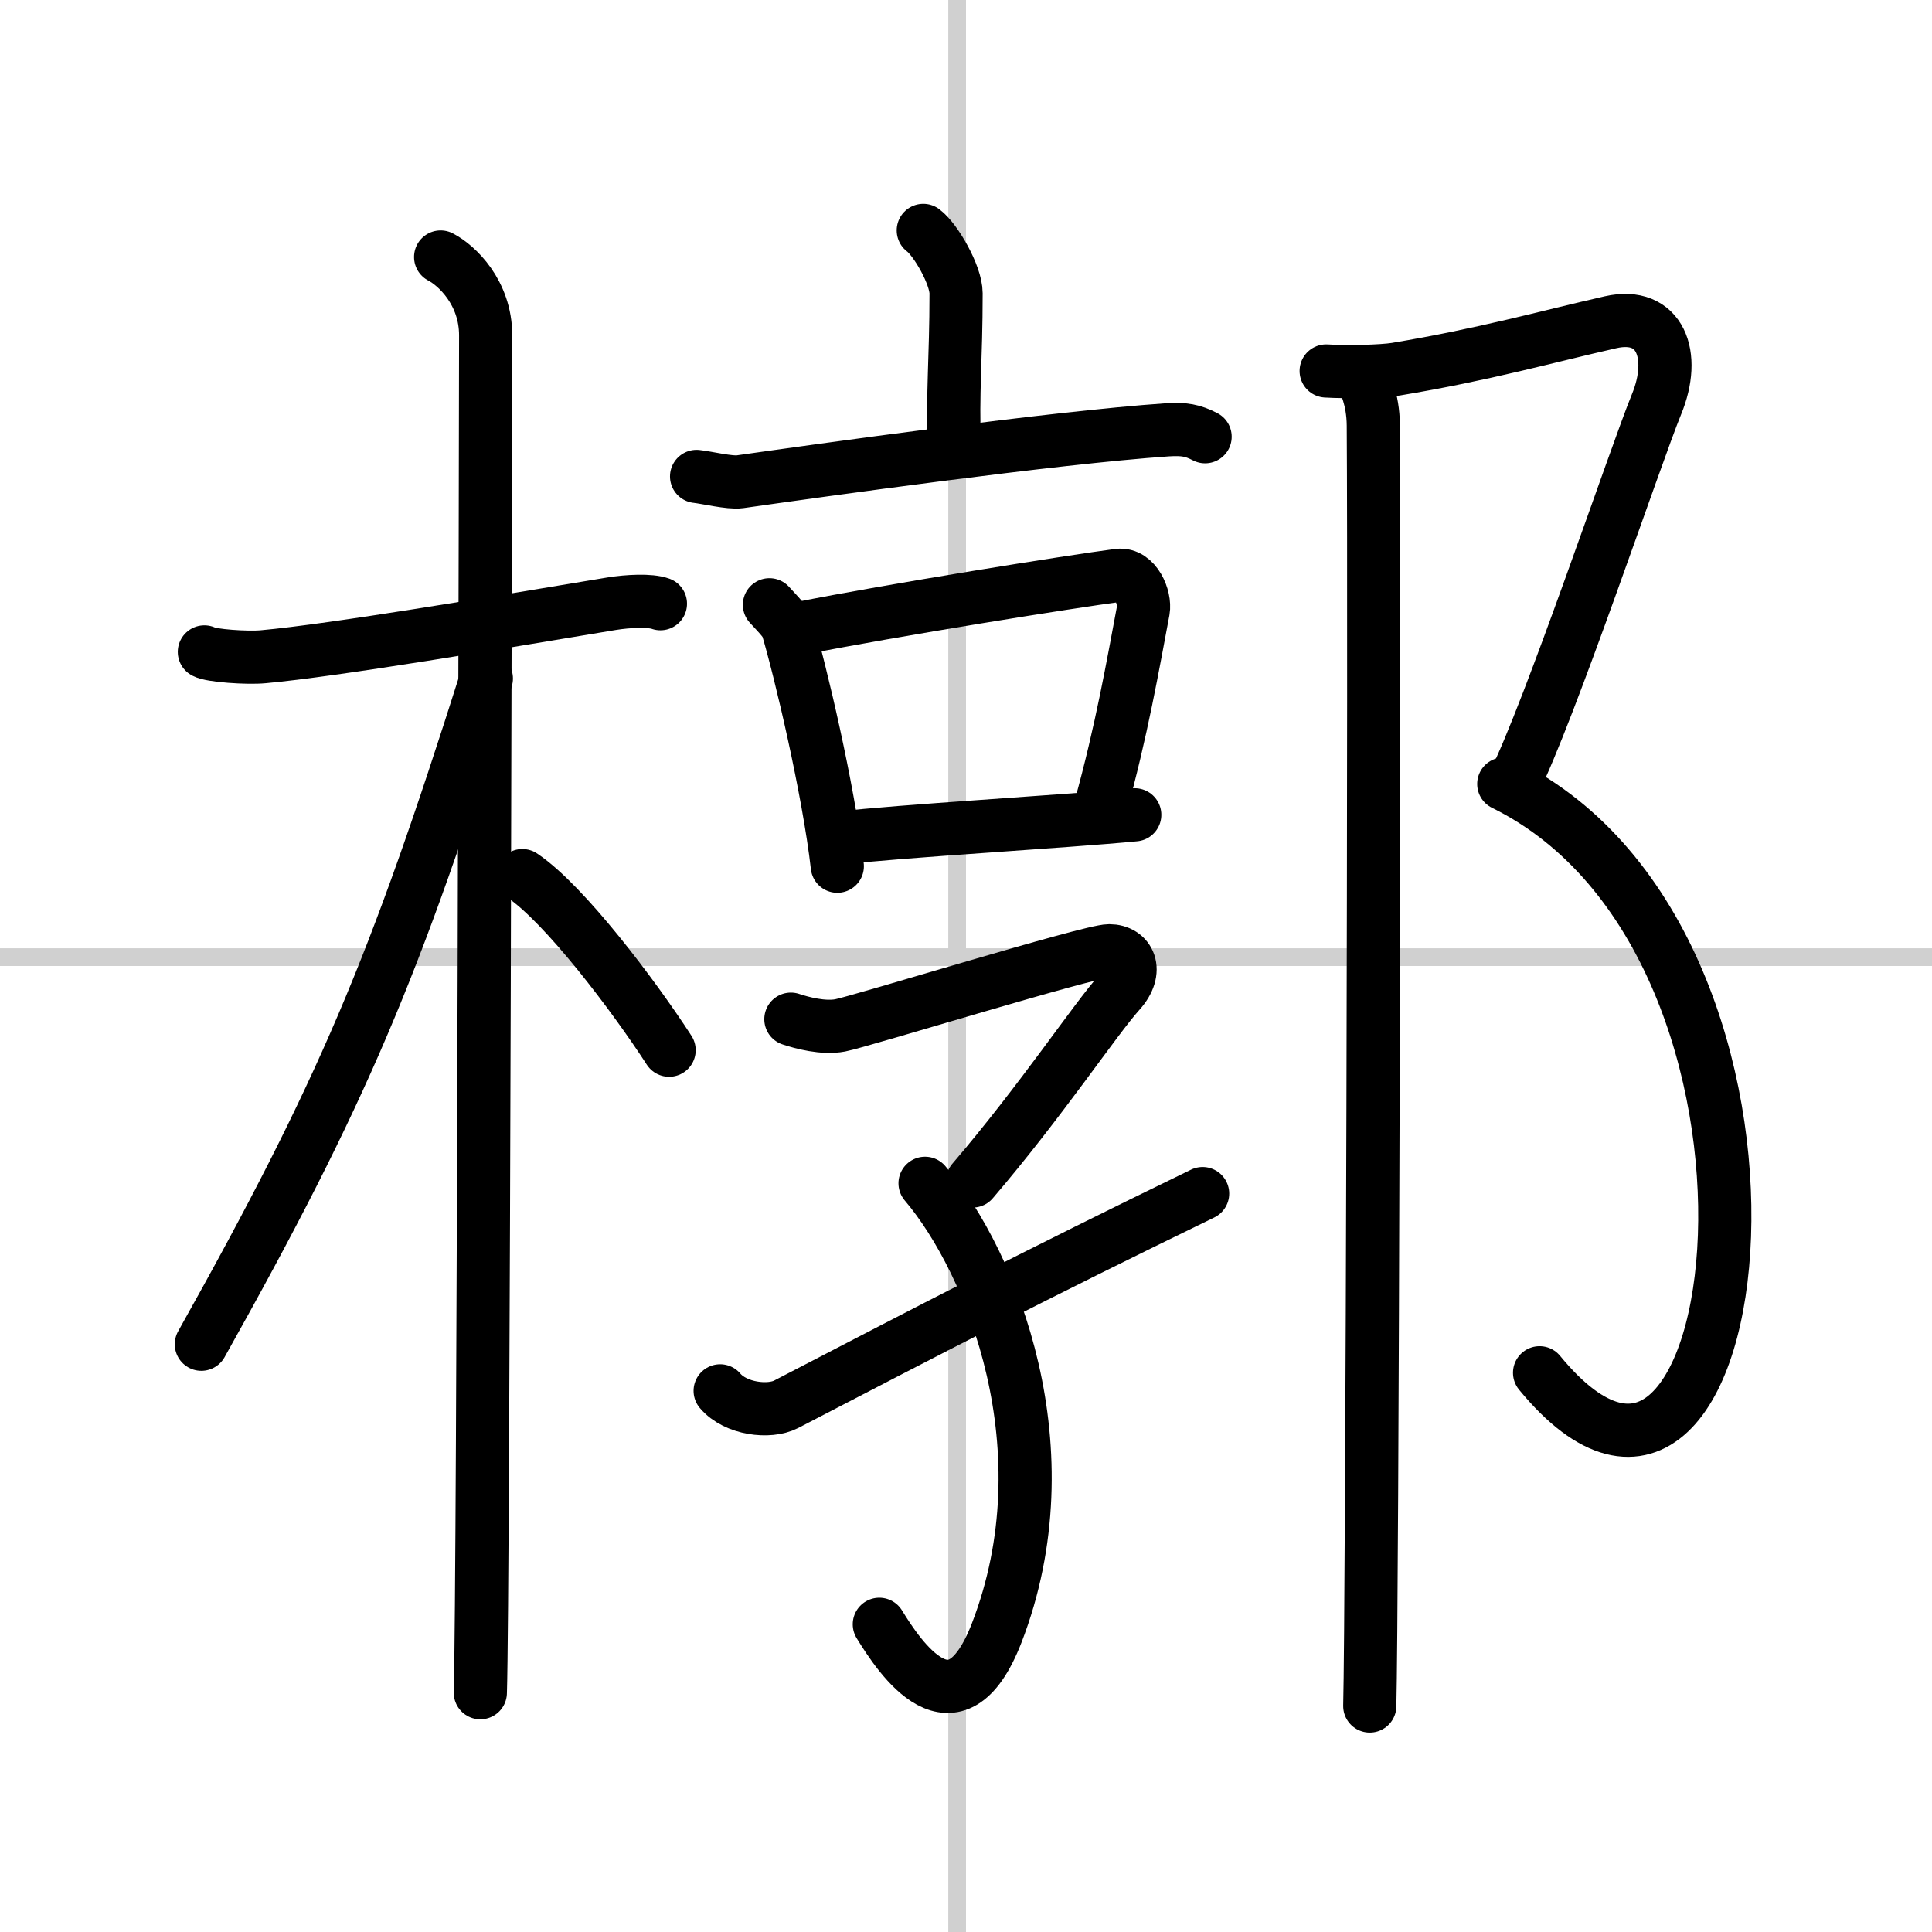<svg width="400" height="400" viewBox="0 0 109 109" xmlns="http://www.w3.org/2000/svg"><rect x="0" y="0" width="109" height="109" fill="#808080" stroke="none"/><g fill="none" stroke="#000" stroke-linecap="round" stroke-linejoin="round" stroke-width="3"><rect width="100%" height="100%" fill="#fff" stroke="#fff"/><line x1="54" x2="54" y2="109" stroke="#d0d0d0" stroke-width="1"/><line x2="109" y1="54" y2="54" stroke="#d0d0d0" stroke-width="1"/><path d="m11.53 36.78c0.35 0.21 2.41 0.36 3.34 0.27 3.98-0.36 13.25-1.93 19.64-2.99 0.93-0.15 2.17-0.21 2.75 0"/><path d="m24.86 14.5c0.91 0.47 2.54 2 2.54 4.42 0 0.95-0.12 70.75-0.3 76.58"/><path d="m27.44 38.28c-5.18 16.34-8.06 23.25-16.08 37.56"/><path d="m29.47 49.4c2.37 1.59 6.28 6.76 8.28 9.85"/><path d="m52.09 13c0.7 0.52 1.85 2.52 1.85 3.55 0 3.8-0.22 5.51-0.09 8.73"/><path d="m39.3 26.88c0.57 0.06 1.88 0.38 2.44 0.3 4.51-0.64 17.69-2.49 24.12-2.93 0.95-0.06 1.43 0.03 2.13 0.39"/><path d="m43.41 34.12c0.21 0.24 0.92 0.94 1.01 1.25 0.72 2.4 2.33 9.19 2.82 13.5"/><path d="m45.2 35.44c5.08-1.01 15.28-2.64 17.9-2.98 0.96-0.12 1.53 1.25 1.4 1.98-0.57 3.02-1.22 6.8-2.43 11.15"/><path d="m47.45 47.28c3.08-0.38 12.67-0.93 16.57-1.31"/><path d="m44.62 57.5c0.63 0.21 1.83 0.53 2.78 0.35 1.16-0.22 14.08-4.21 15.18-4.21 1.11 0 1.69 1.11 0.58 2.34-1.34 1.48-4.42 6.13-8.29 10.65"/><path d="m52.19 66.76c3.81 4.49 8.02 15.07 4.04 25.37-2.36 6.09-5.48 1.37-6.62-0.49"/><path d="M40.63,78.47c0.87,1.03,2.77,1.25,3.72,0.76C52.5,75,58.25,72,67.85,67.34"/><path d="m74.82 20.93c1.18 0.07 3.11 0.03 3.93-0.1 5-0.83 8.5-1.83 12.12-2.65 2.79-0.63 3.74 1.85 2.58 4.65-1.15 2.8-6.05 17.4-8.07 21.4"/><path d="m84.84 44.23c18.56 9.14 13.97 47.78 2.02 33.22"/><path d="m76.94 21.45c0.02 0.11 0.53 1.02 0.54 2.55 0.08 11.98-0.06 66.72-0.2 72.25"/></g></svg>
